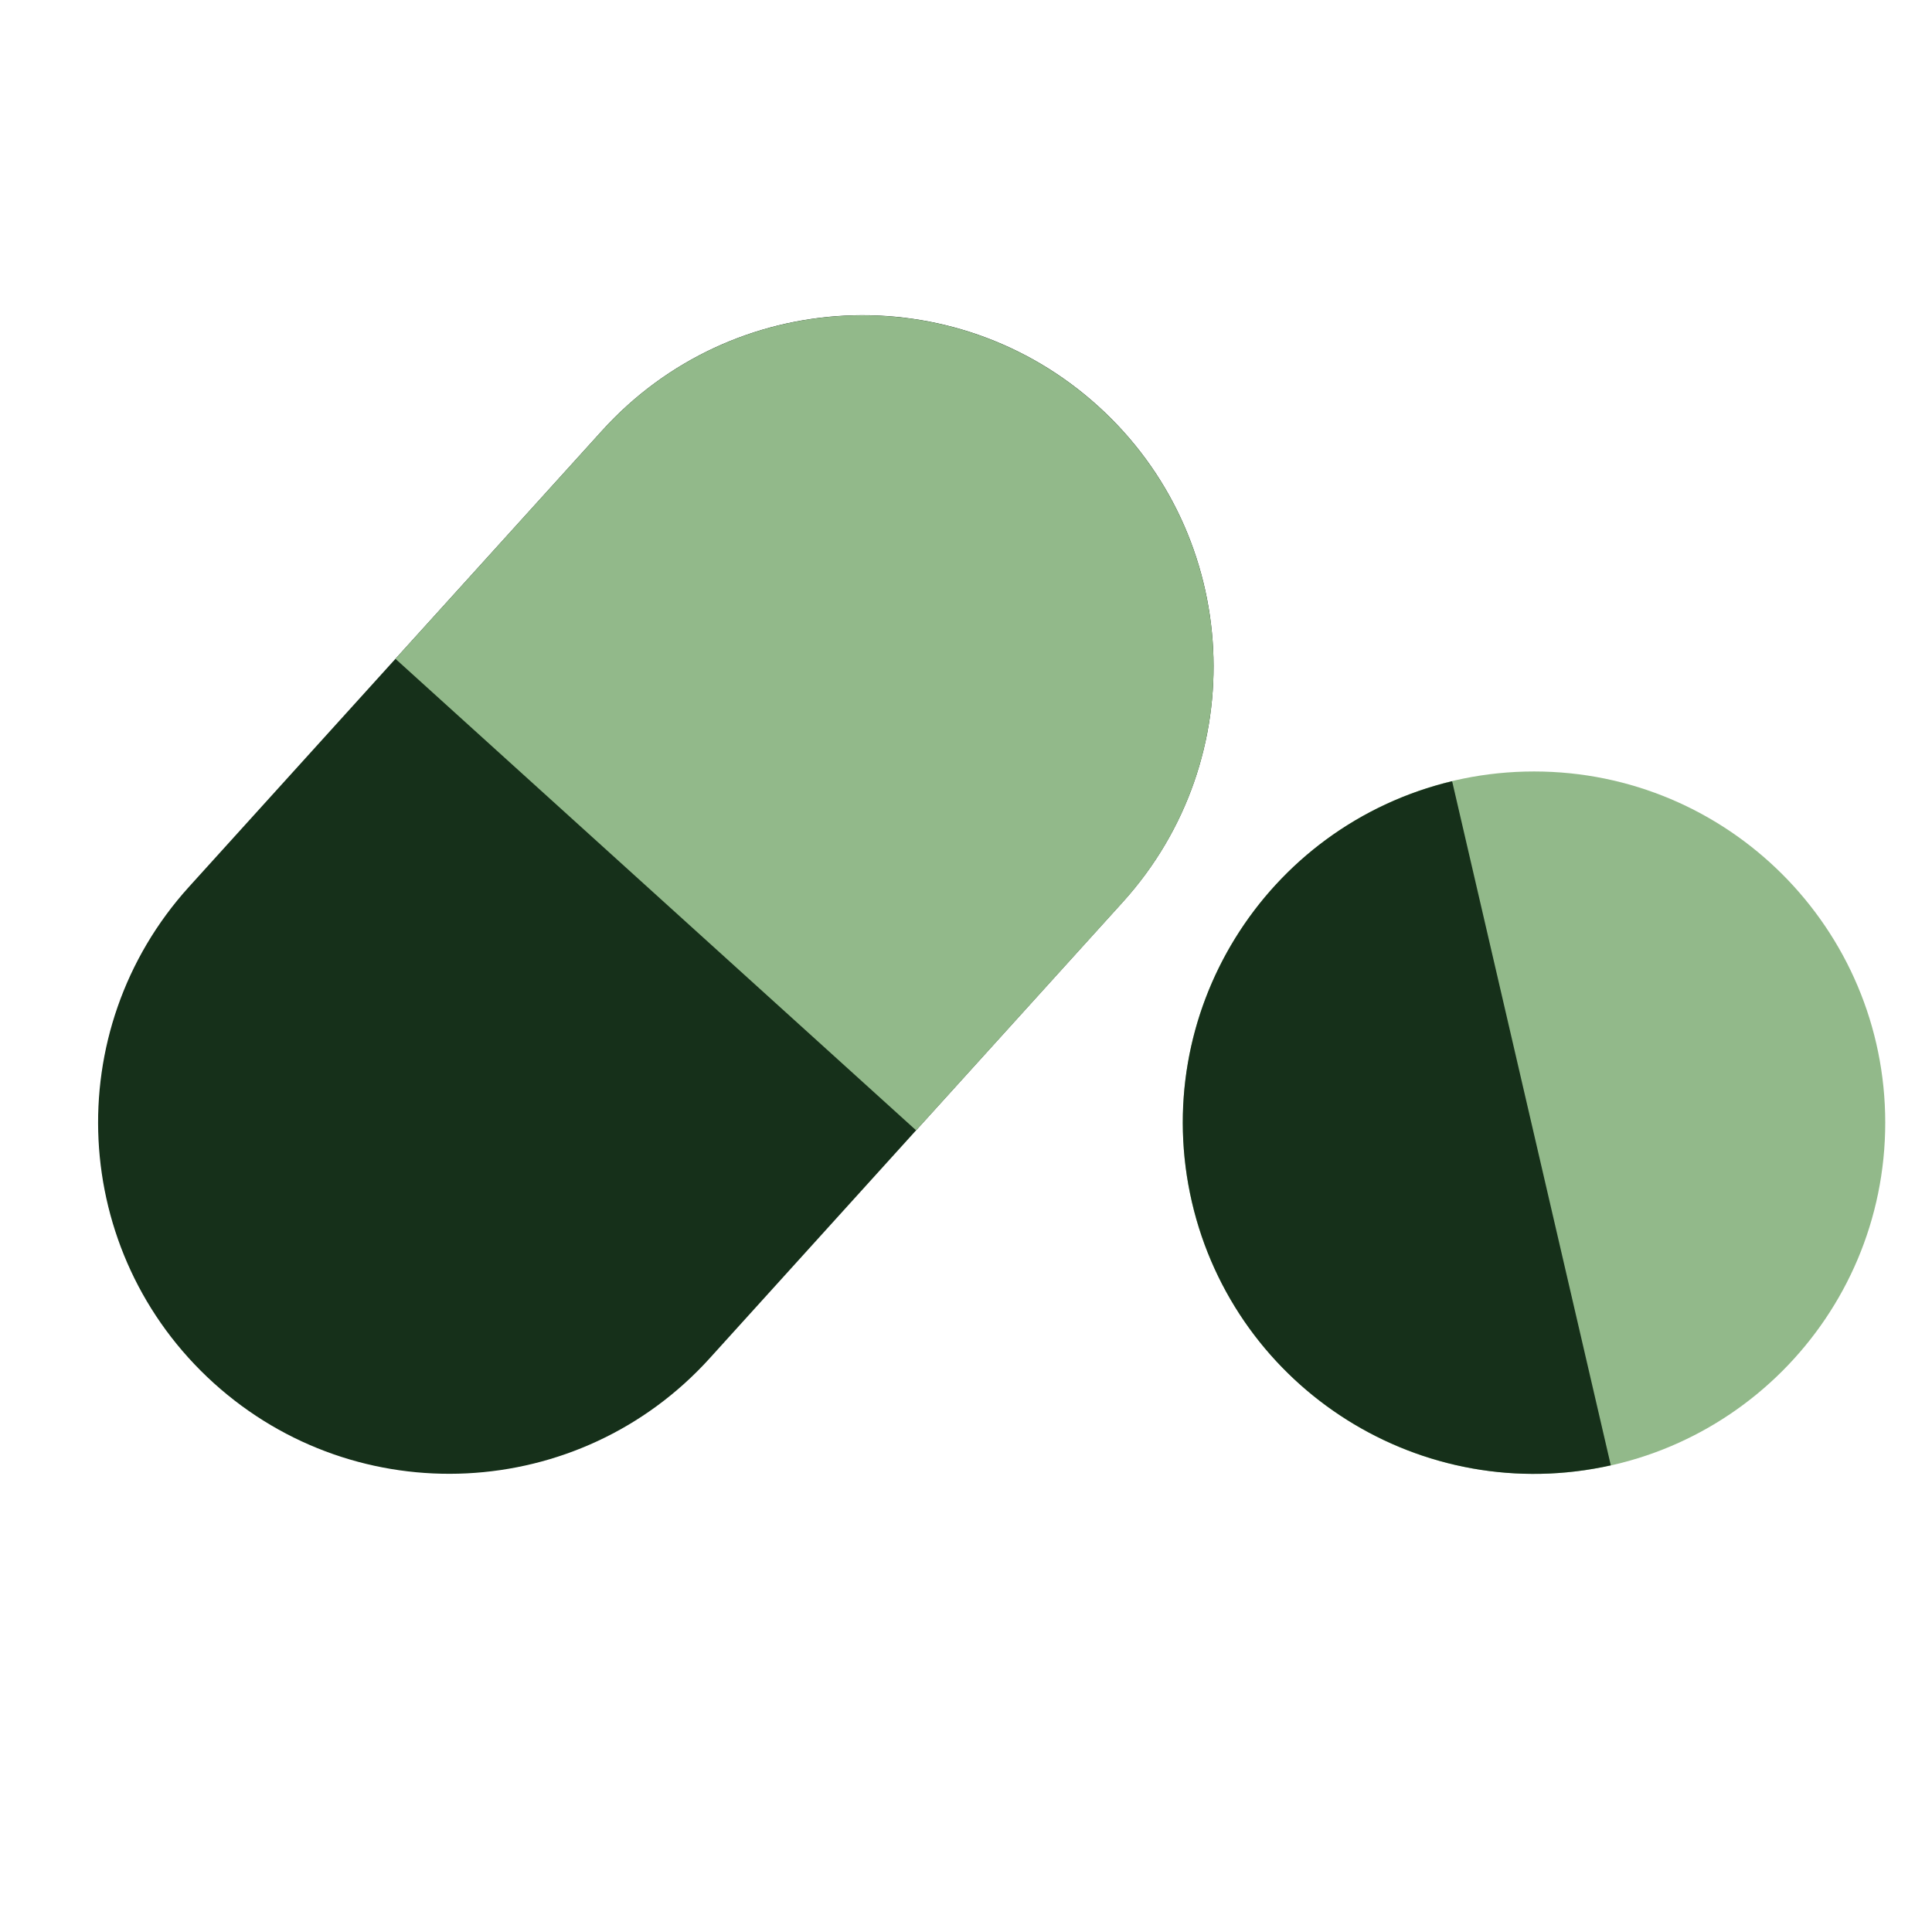 <svg width="112" height="112" viewBox="0 0 112 112" fill="none" xmlns="http://www.w3.org/2000/svg">
<path d="M34.9 24.967L10.954 51.412C3.407 59.747 4.046 72.622 12.381 80.169L12.382 80.17C20.717 87.717 33.592 87.079 41.139 78.744L65.085 52.298C72.632 43.963 71.993 31.088 63.658 23.541L63.657 23.54C55.322 15.993 42.447 16.632 34.9 24.967Z" fill="#16301A"/>
<path d="M34.899 24.973L22.926 38.194L53.108 65.527L65.082 52.306C72.629 43.971 71.992 31.096 63.657 23.548C55.322 16 42.447 16.638 34.899 24.973Z" fill="#92B98A"/>
<path d="M88.93 85.441C100.174 85.441 109.289 76.326 109.289 65.082C109.289 53.838 100.174 44.723 88.93 44.723C77.686 44.723 68.57 53.838 68.57 65.082C68.57 76.326 77.686 85.441 88.93 85.441Z" fill="#92B98A"/>
<path d="M84.183 45.287C73.316 47.892 66.569 58.779 69.097 69.682C71.626 80.585 82.477 87.389 93.38 84.946L84.181 45.287H84.183Z" fill="#16301A"/>
</svg>
